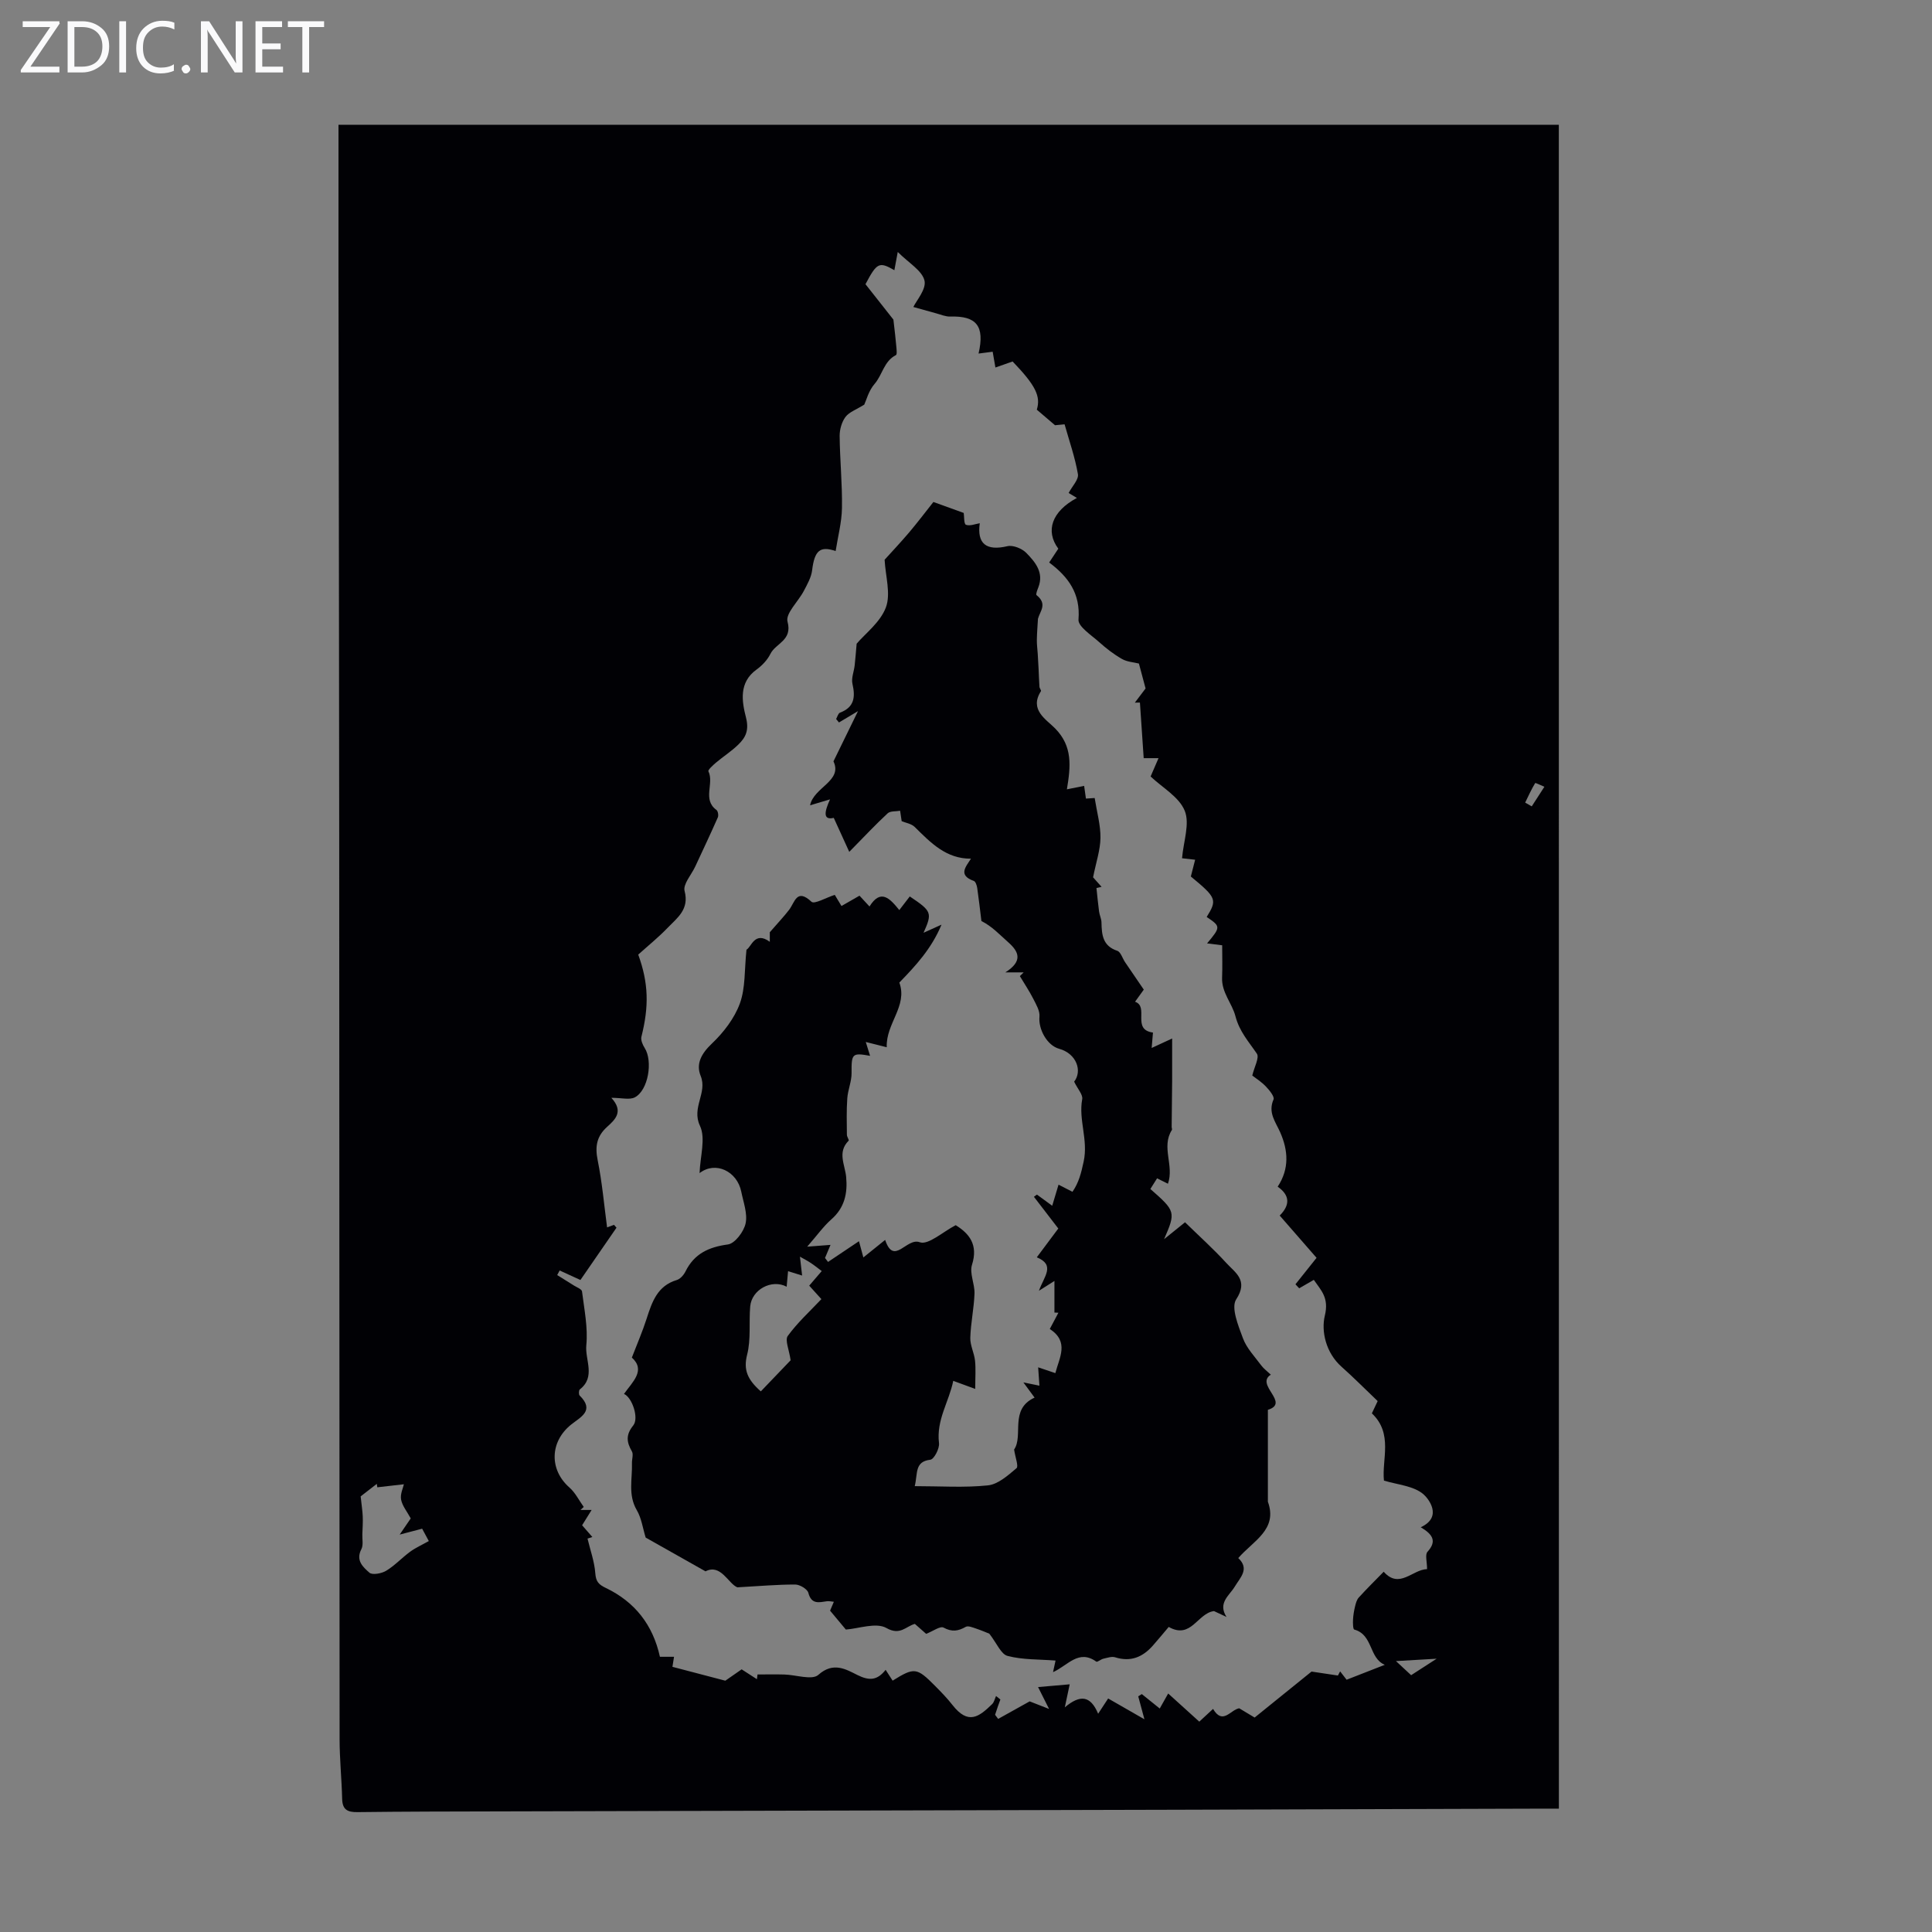 <svg enable-background="new 0 0 400 400" viewBox="0 0 400 400" xmlns="http://www.w3.org/2000/svg"><rect x="0" y="0" width="400" height="400" fill="#808080" stroke="none"/><g fill="#fafafb"><path d="m12.4 4.8-6.1 9h6v1.2h-8v-.5l6.1-8.9h-5.7v-1.2h7.6v.4z"/><path d="m14 15v-10.6h3c1.6 0 2.9.5 4 1.4s1.6 2.2 1.6 3.8-.5 3-1.6 3.9-2.4 1.5-4 1.5zm1.4-9.4v8.2h1.6c1.3 0 2.4-.4 3.1-1.1s1.1-1.8 1.1-3.1-.4-2.3-1.2-3-1.8-1-3.1-1z"/><path d="m26.1 4.4v10.6h-1.4v-10.6z"/><path d="m36.1 14.6c-.8.4-1.8.6-2.9.6-1.5 0-2.7-.5-3.6-1.4s-1.4-2.2-1.4-3.8c0-1.7.5-3.1 1.5-4.1s2.3-1.6 3.9-1.6c1 0 1.8.1 2.5.4v1.4c-.8-.4-1.6-.6-2.5-.6-1.2 0-2.1.4-2.9 1.2s-1.1 1.8-1.1 3.2c0 1.3.3 2.3 1 3s1.6 1.1 2.7 1.1c1 0 2-.2 2.7-.7v1.3z"/><path d="m37.6 14.3c0-.2.1-.5.3-.6s.4-.3.6-.3c.3 0 .5.1.6.3s.3.4.3.6-.1.4-.3.6-.4.3-.6.3c-.3 0-.5-.1-.6-.3s-.3-.4-.3-.6z"/><path d="m50.2 15h-1.6l-5.3-8.2c-.2-.2-.3-.5-.4-.7 0 .2.1.7.1 1.5v7.4h-1.4v-10.6h1.7l5.2 8.1c.2.4.4.6.4.7 0-.3-.1-.8-.1-1.5v-7.3h1.4z"/><path d="m58.6 15h-5.7v-10.6h5.5v1.2h-4.1v3.4h3.8v1.2h-3.8v3.6h4.3z"/><path d="m67.1 5.6h-3.1v9.4h-1.4v-9.4h-3v-1.2h7.5z"/></g><path d="m322.75 374.46c-.9 0-1.89 0-2.89 0-25.63.08-51.27.16-76.9.23-46.57.12-93.14.22-139.71.34-9.74.02-19.48.03-29.22.15-2.06.03-3.13-.48-3.19-2.72-.1-4.13-.53-8.27-.53-12.4-.05-62.59-.04-125.18-.08-187.77-.02-38.63-.1-77.26-.15-115.88-.01-10.17 0-20.35 0-30.58h252.66c.01 116.05.01 232.08.01 348.63zm-45.75-27.56c.15-.29.31-.57.46-.86.51.66 1.02 1.33 1.34 1.73 2.7-1.06 5.11-2 7.91-3.09-3.31-1.37-2.39-6.21-6.33-7.3-.26-.07-.29-1.34-.25-2.05.04-.91.2-1.82.41-2.7.16-.66.35-1.41.78-1.88 1.66-1.83 3.42-3.56 5.16-5.34 3.25 3.66 5.94-.46 8.98-.54 0-1.51-.45-2.99.08-3.58 1.95-2.15 1.18-3.57-1.39-5.09 4.68-2.16 1.52-6.01.56-6.83-2.02-1.74-5.35-1.97-8.18-2.83-.47-4.38 1.95-9.72-2.5-13.92.44-.93.84-1.79 1.2-2.54-2.61-2.49-4.97-4.88-7.48-7.11-3.25-2.89-4.24-7.35-3.46-10.57.9-3.72-.75-5.2-2.28-7.42-1.13.65-2.08 1.2-3.03 1.75-.26-.28-.51-.56-.77-.83 1.44-1.81 2.88-3.62 4.37-5.48-2.53-2.9-5.02-5.76-7.63-8.75 2.14-2.15 2.17-4.17-.42-5.98 2.45-3.72 2.18-7.5.51-11.28-.96-2.16-2.56-4.07-1.37-6.78.25-.57-.86-1.93-1.59-2.69-.9-.95-2.05-1.67-2.81-2.26.41-1.76 1.51-3.71.95-4.53-1.69-2.49-3.61-4.57-4.44-7.77-.68-2.64-2.89-4.89-2.76-7.98.09-2.22.02-4.46.02-6.69-.97-.12-1.94-.24-3.13-.39 2.85-3.4 2.84-3.51-.08-5.47 2.21-3.56 2.04-3.99-3.28-8.38.29-1.11.58-2.25.89-3.47-1.16-.13-2.08-.24-2.71-.31.29-3.47 1.65-7.15.55-9.84-1.17-2.87-4.65-4.8-7.06-7.09.47-1.1 1.06-2.44 1.64-3.79-1.3 0-2.6 0-3.07 0-.26-3.88-.52-7.7-.78-11.51-.35 0-.7.01-1.05.01.81-1.07 1.62-2.13 2.22-2.93-.5-1.88-.94-3.53-1.38-5.16-1.08-.27-2.45-.34-3.51-.95-1.69-.96-3.26-2.18-4.71-3.48-1.61-1.45-4.41-3.23-4.29-4.68.43-5.39-2.09-8.83-6.07-11.81.7-1.05 1.31-1.97 1.89-2.86-2.72-3.67-1.36-7.71 3.85-10.51-.69-.41-1.24-.74-1.71-1.02.73-1.4 2.12-2.79 1.92-3.91-.59-3.45-1.77-6.8-2.76-10.31-.81.08-1.77.17-1.98.19-1.55-1.32-2.6-2.22-3.77-3.22.84-2.75-.2-4.98-5.01-9.98-1.11.39-2.24.79-3.56 1.25-.21-1.2-.39-2.23-.57-3.27-1.07.14-1.94.25-2.92.38 1.32-5.71-.43-7.83-5.87-7.66-.94.03-1.91-.4-2.85-.65-1.63-.44-3.25-.91-4.78-1.33.62-1.32 2.74-3.71 2.3-5.49-.51-2.07-3.23-3.6-5.53-5.9-.34 1.86-.52 2.81-.7 3.77-3.14-1.8-3.61-1.59-5.98 2.9 2.08 2.64 4.26 5.4 5.78 7.33.27 2.39.47 3.96.6 5.54.05.62.19 1.68-.08 1.81-2.49 1.26-2.79 4.1-4.43 5.98-1.21 1.39-1.71 3.39-2.12 4.27-1.67 1.05-3.13 1.54-3.89 2.55-.78 1.05-1.22 2.61-1.21 3.94.05 4.97.56 9.95.48 14.91-.05 3-.86 5.99-1.31 8.92-3.21-1.1-4.37-.14-4.87 3.99-.18 1.47-1.01 2.91-1.72 4.27-1.14 2.18-3.83 4.67-3.37 6.36 1.06 3.9-2.46 4.46-3.54 6.66-.62 1.26-1.72 2.42-2.87 3.25-3.74 2.69-3.03 6.65-2.19 9.94.66 2.61-.04 4.08-1.55 5.56-1.42 1.4-3.14 2.49-4.67 3.78-.62.53-1.7 1.51-1.56 1.79 1.23 2.54-1.3 5.84 1.66 8 .32.23.47 1.13.29 1.54-1.51 3.42-3.1 6.79-4.68 10.18-.79 1.7-2.57 3.66-2.2 5.06 1 3.82-1.52 5.55-3.51 7.62-1.92 2-4.1 3.75-6.09 5.55 2.14 5.89 2.25 10.69.66 17-.17.68.24 1.65.66 2.31 1.76 2.72.76 8.81-2.04 10.25-1.1.56-2.72.09-4.85.09 2.62 2.84.79 4.51-.88 6.02-2.16 1.95-2.52 4.06-1.95 6.89.93 4.61 1.34 9.32 1.95 13.92-.08.03.68-.25 1.43-.53.17.2.35.39.52.59-2.53 3.67-5.06 7.34-7.47 10.83-1.79-.82-3.04-1.39-4.3-1.97-.17.32-.34.64-.51.95 1.15.72 2.32 1.43 3.46 2.16.6.38 1.62.75 1.68 1.22.46 3.71 1.25 7.5.89 11.15-.3 3.01 2 6.54-1.34 9.14-.23.18-.26 1.06-.04 1.27 3.19 3.14.17 4.46-1.77 6.02-4.43 3.56-4.53 9.35-.35 13.02 1.23 1.08 1.99 2.67 2.97 4.03-.23.21-.46.41-.68.62h2.31c-.74 1.19-1.36 2.18-1.97 3.17.81.93 1.47 1.68 2.12 2.43-.33.11-.67.22-1 .33.57 2.39 1.43 4.75 1.61 7.17.13 1.75.68 2.33 2.22 3.07 5.96 2.87 9.7 7.6 11.16 14.23h2.92c-.14.91-.26 1.62-.33 2.08 3.57.94 6.96 1.83 10.95 2.87.69-.48 2.04-1.42 3.38-2.35 1.15.74 2.15 1.39 3.16 2.04.04-.33.09-.65.13-.98 1.85 0 3.7-.04 5.54.01 2.41.06 5.76 1.23 7.05.07 3.09-2.76 5.72-1.15 8.06.02 2.5 1.25 4.13 1.14 5.87-1.06.54.82 1 1.53 1.45 2.24 4.49-2.79 4.99-2.74 8.76 1.06 1.26 1.27 2.52 2.56 3.62 3.97 3.26 4.17 5.47 2.51 8.22-.17.42-.41.55-1.12.81-1.68l.9.72c-.17.47-.34.93-.51 1.41-.2.59-.4 1.17-.59 1.76.21.28.43.57.64.85 2.11-1.17 4.21-2.34 6.52-3.63.71.28 1.94.76 4.02 1.57-1.1-2.19-1.75-3.46-2.28-4.53 2.41-.21 4.49-.39 6.55-.57-.27 1.29-.54 2.58-1.01 4.76 3.17-2.66 5.31-2.46 6.9 1.33 1.12-1.71 1.85-2.81 2.07-3.16 2.67 1.53 4.81 2.76 7.51 4.31-.61-2.24-.94-3.5-1.28-4.75.25-.16.49-.31.74-.47 1.04.84 2.08 1.67 3.71 2.99.53-.95 1.13-2.01 1.75-3.11 2.44 2.21 4.41 3.99 6.44 5.83.98-.91 1.77-1.64 2.85-2.64 2.01 3.4 3.61.18 5.41-.13 1.02.62 1.97 1.19 3.2 1.92 4.01-3.24 8.03-6.49 11.78-9.52 1.83.27 3.65.55 5.46.82zm-202.33-37.09c.19 1.81.38 2.97.43 4.13.05 1.23-.03 2.46-.08 3.69-.04 1.06.24 2.28-.21 3.13-1.22 2.33.4 3.73 1.68 4.85.61.53 2.53.17 3.48-.41 1.78-1.08 3.24-2.68 4.94-3.93 1.13-.83 2.43-1.4 3.87-2.21-.32-.6-.93-1.73-1.38-2.56-1.5.39-2.68.71-4.65 1.22 1.2-1.76 1.81-2.64 2.29-3.35-.78-1.44-1.76-2.61-2-3.91-.21-1.14.43-2.43.58-3.16-2.33.27-3.92.45-5.5.63-.04-.24-.08-.48-.11-.71-1.22.96-2.45 1.9-3.34 2.59zm241.1-143.64c.45.26.91.52 1.36.78.87-1.35 1.75-2.71 2.62-4.06-.66-.27-1.85-.86-1.91-.76-.78 1.29-1.41 2.68-2.07 4.04zm-23.61 180.66c1.64-1.06 3.02-1.95 5.28-3.41-3.31.19-5.68.33-8.42.49 1.08 1 2.01 1.87 3.14 2.92z" fill="#010105"/><path d="m204.83 338.24c-.43-.17-1.57-.67-2.74-1.06-.7-.23-1.65-.64-2.14-.36-1.57.89-2.85 1.1-4.59.16-.7-.38-2.21.75-3.61 1.29-.57-.51-1.4-1.24-2.34-2.06-1.84.49-3.05 2.47-5.87.86-2.15-1.23-5.79.13-8.42.31-1.09-1.3-2.08-2.5-3.26-3.91.13-.31.42-1 .78-1.84-.57-.05-1.01-.17-1.42-.11-1.65.23-3.22.72-3.86-1.74-.2-.78-1.76-1.71-2.7-1.72-3.72-.01-7.45.33-12.01.58-1.88-.78-3.43-4.95-6.58-3.31-4.59-2.59-8.71-4.91-12.39-6.99-.6-1.93-.86-4.01-1.84-5.68-1.86-3.17-.9-6.47-1-9.72-.03-.82.34-1.83-.01-2.44-1.11-1.93-1.3-3.43.28-5.38 1.23-1.53-.26-5.83-1.92-6.52 1.75-2.49 4.56-4.87 1.63-7.53 1.13-2.93 2.22-5.44 3.05-8.03 1.12-3.47 2.21-6.82 6.26-8.03.72-.22 1.44-1.05 1.8-1.78 1.82-3.67 4.79-5.04 8.78-5.58 1.45-.2 3.3-2.66 3.66-4.36.43-2.04-.46-4.38-.9-6.57-.85-4.22-5.33-6.4-8.63-3.84.12-3.46 1.3-7.2.08-9.79-1.8-3.8 1.58-6.81.15-10.32-1.03-2.52.15-4.65 2.31-6.7 2.42-2.3 4.67-5.22 5.8-8.31 1.18-3.23.93-6.97 1.37-11.14 1-.49 1.68-3.93 4.83-1.63 0-1.04 0-2.01 0-1.98 1.71-1.98 2.94-3.26 4.01-4.66 1.19-1.57 1.56-4.51 4.62-1.65.6.56 3.06-.87 4.82-1.43.29.48.78 1.29 1.39 2.31 1.23-.71 2.36-1.35 3.73-2.14.61.66 1.25 1.35 2.07 2.24 2.34-3.77 4.24-1.64 6.17.74.85-1.11 1.51-1.96 2.17-2.82 4.55 3.05 4.7 3.38 2.85 7.52 1.32-.6 2.22-1 3.72-1.68-2.09 5.02-5.38 8.53-8.73 11.99 1.77 4.87-2.81 8.45-2.61 13.39-1.31-.33-2.52-.63-4.34-1.09.39 1.25.64 2.08.89 2.87-3.74-.68-3.86-.45-3.83 3.58.01 1.74-.77 3.48-.89 5.24-.18 2.5-.1 5.01-.08 7.52 0 .42.5 1.09.36 1.23-2.39 2.39-.74 4.99-.51 7.53.31 3.35-.32 6.35-3.06 8.75-1.65 1.45-2.95 3.31-5.01 5.66 2.07-.16 3.36-.25 4.83-.37-.4.95-.77 1.83-1.14 2.71.21.27.42.55.63.82 2.06-1.38 4.13-2.77 6.4-4.29.25.94.55 2.03.91 3.36 1.5-1.21 2.87-2.31 4.51-3.63 1.83 5.45 4.41-.54 7.16.48 1.75.65 4.79-2.16 7.45-3.53 2.77 1.72 4.7 4.01 3.37 8.21-.55 1.75.59 3.96.52 5.95-.11 3.06-.78 6.09-.87 9.15-.05 1.57.81 3.14.98 4.74.18 1.75.04 3.53.04 5.85-1.64-.6-2.83-1.04-4.55-1.67-.86 4.3-3.54 8.08-2.95 12.89.14 1.11-1.03 3.35-1.79 3.44-3.28.39-2.58 2.75-3.23 5.47 5.29 0 10.27.35 15.15-.16 2.1-.22 4.16-2.07 5.92-3.56.46-.39-.25-2.18-.5-3.86 1.99-2.88-1.04-8.34 4.24-10.75-.82-1.12-1.37-1.86-2.32-3.15 1.48.31 2.37.49 3.32.68-.07-1.08-.15-2.24-.26-3.8 1.35.46 2.34.79 3.56 1.2.83-3.24 2.92-6.47-1.15-9.14.64-1.21 1.21-2.28 1.78-3.36-.27-.01-.55-.03-.82-.04 0-2.23 0-4.45 0-6.54-.68.43-1.52.96-3.21 2.03 1.07-3.01 3.46-5.31-.44-6.93 1.64-2.2 3.02-4.05 4.45-5.96-1.69-2.2-3.37-4.39-5.05-6.57.21-.15.42-.3.63-.45 1.05.77 2.11 1.54 3.16 2.31.42-1.4.84-2.8 1.31-4.37.79.41 1.74.89 2.88 1.48 1.32-1.91 1.8-3.86 2.32-6.26.98-4.51-1.1-8.62-.3-12.92.17-.92-.92-2.08-1.67-3.62 1.72-2.18.54-5.8-3.1-6.81-2.51-.69-4.33-4.05-4.08-6.64.12-1.17-.67-2.51-1.26-3.67-.83-1.63-1.86-3.16-2.8-4.74.26-.26.53-.52.79-.77-.98 0-1.97 0-3.79 0 3.62-2.31 2.87-4.23.59-6.24-1.75-1.54-3.33-3.28-5.55-4.39-.28-2.29-.54-4.58-.87-6.86-.08-.52-.34-1.31-.7-1.44-3.32-1.19-1.67-2.92-.59-4.61-5.14.04-8.34-3.3-11.64-6.56-.7-.69-1.9-.86-2.71-1.21-.11-.76-.22-1.45-.32-2.15-.87.16-2.03.02-2.58.53-2.54 2.35-4.91 4.89-7.95 7.98-1.17-2.57-2.11-4.64-3.21-7.04-2.3.54-1.92-1.31-.77-3.83-1.63.49-2.73.81-4.13 1.23.73-3.73 6.79-5.03 4.84-9.1 1.72-3.52 3.25-6.66 5.08-10.4-1.69 1.01-2.82 1.68-3.94 2.35-.2-.24-.39-.48-.59-.72.26-.45.42-1.17.8-1.31 2.98-1.13 3.21-3.22 2.58-5.98-.27-1.17.32-2.53.46-3.81.15-1.31.24-2.63.41-4.49 1.75-2.07 4.91-4.43 6.06-7.53 1.04-2.82-.09-6.45-.27-9.85 1.45-1.61 3.32-3.59 5.08-5.66 1.79-2.12 3.47-4.34 5.02-6.3 2.31.83 4.27 1.54 6.28 2.27.11.73.02 2.28.46 2.45.82.31 1.94-.17 2.86-.32-.6 4.23 1.33 5.79 5.73 4.75 1.16-.27 3.03.49 3.92 1.41 1.83 1.88 3.67 4.04 2.48 7.11-.21.53-.57 1.46-.38 1.61 2.31 1.85.73 3.3.3 4.9-.08 1.45-.21 2.9-.23 4.36-.02.95.12 1.9.18 2.86.06 1.06.12 2.13.18 3.19.06 1.23.09 2.46.18 3.68.02.31.41.74.3.91-2.46 3.86 1.11 5.83 2.95 7.71 3.63 3.7 3.23 7.79 2.43 12.6 1.22-.24 2.28-.45 3.57-.71.12.86.24 1.68.37 2.63.73-.05 1.54-.11 1.81-.12.47 2.97 1.23 5.61 1.2 8.25-.03 2.49-.89 4.97-1.53 8.17.19.21.98 1.09 1.76 1.97-.35.08-.71.17-1.06.25.18 1.62.32 3.25.54 4.86.1.77.49 1.51.5 2.27.05 2.55.25 4.86 3.26 5.86.73.24 1.08 1.56 1.63 2.37 1.18 1.74 2.37 3.47 3.87 5.67-.25.35-.94 1.3-1.81 2.51 2.97 1.02-.77 5.78 3.71 6.38-.06.75-.14 1.68-.27 3.19 1.47-.68 2.48-1.15 4.24-1.96 0 3.14.01 5.96 0 8.78-.02 3.18-.07 6.36-.1 9.53 0 .22.14.49.04.64-2.25 3.54.52 7.36-.81 11.12-.66-.33-1.38-.69-2.25-1.12-.49.78-.95 1.51-1.39 2.21 5.23 4.58 5.29 4.77 2.84 10.39 1.76-1.42 2.96-2.39 4.34-3.5 2.96 2.89 5.89 5.52 8.53 8.41 1.84 2.02 4.66 3.58 2.06 7.55-1.11 1.7.44 5.47 1.4 8.06.77 2.07 2.45 3.8 3.8 5.63.49.66 1.19 1.16 1.97 1.9-3.32 2.09 4.08 5.83-.61 7.28v19.02c2.1 5.78-3.05 8.1-6.13 11.67 2.39 2.25.43 3.99-.75 5.95-1.09 1.81-3.54 3.33-1.69 6.24-.94-.44-1.88-.88-2.58-1.21-3.42.41-4.72 5.92-9.38 3.28-1.01 1.19-2.12 2.54-3.28 3.86-2.1 2.38-4.58 3.44-7.8 2.43-.72-.23-1.65.11-2.46.29-.52.12-1.23.76-1.46.6-3.64-2.61-5.86.78-8.95 2.18.23-1.07.4-1.87.52-2.4-3.44-.27-6.79-.14-9.89-.95-1.37-.3-2.23-2.56-3.82-4.61zm-47.31-50.17c2.28-2.38 4.5-4.69 6.17-6.44-.3-2.17-1.22-4.17-.59-5.04 2-2.75 4.57-5.09 6.96-7.62-.98-1.09-1.75-1.94-2.52-2.79.95-1.11 1.74-2.02 2.59-3.02-.81-.61-1.5-1.17-2.24-1.66-.67-.45-1.4-.82-2.27-1.32.17 1.47.3 2.59.45 3.91-1.21-.38-1.97-.62-2.91-.91-.11 1.25-.2 2.2-.29 3.22-3.11-1.65-7.25.61-7.55 4.09-.28 3.34.18 6.82-.64 10-.79 3.14.07 5.13 2.84 7.58z" fill="#010105"/></svg>